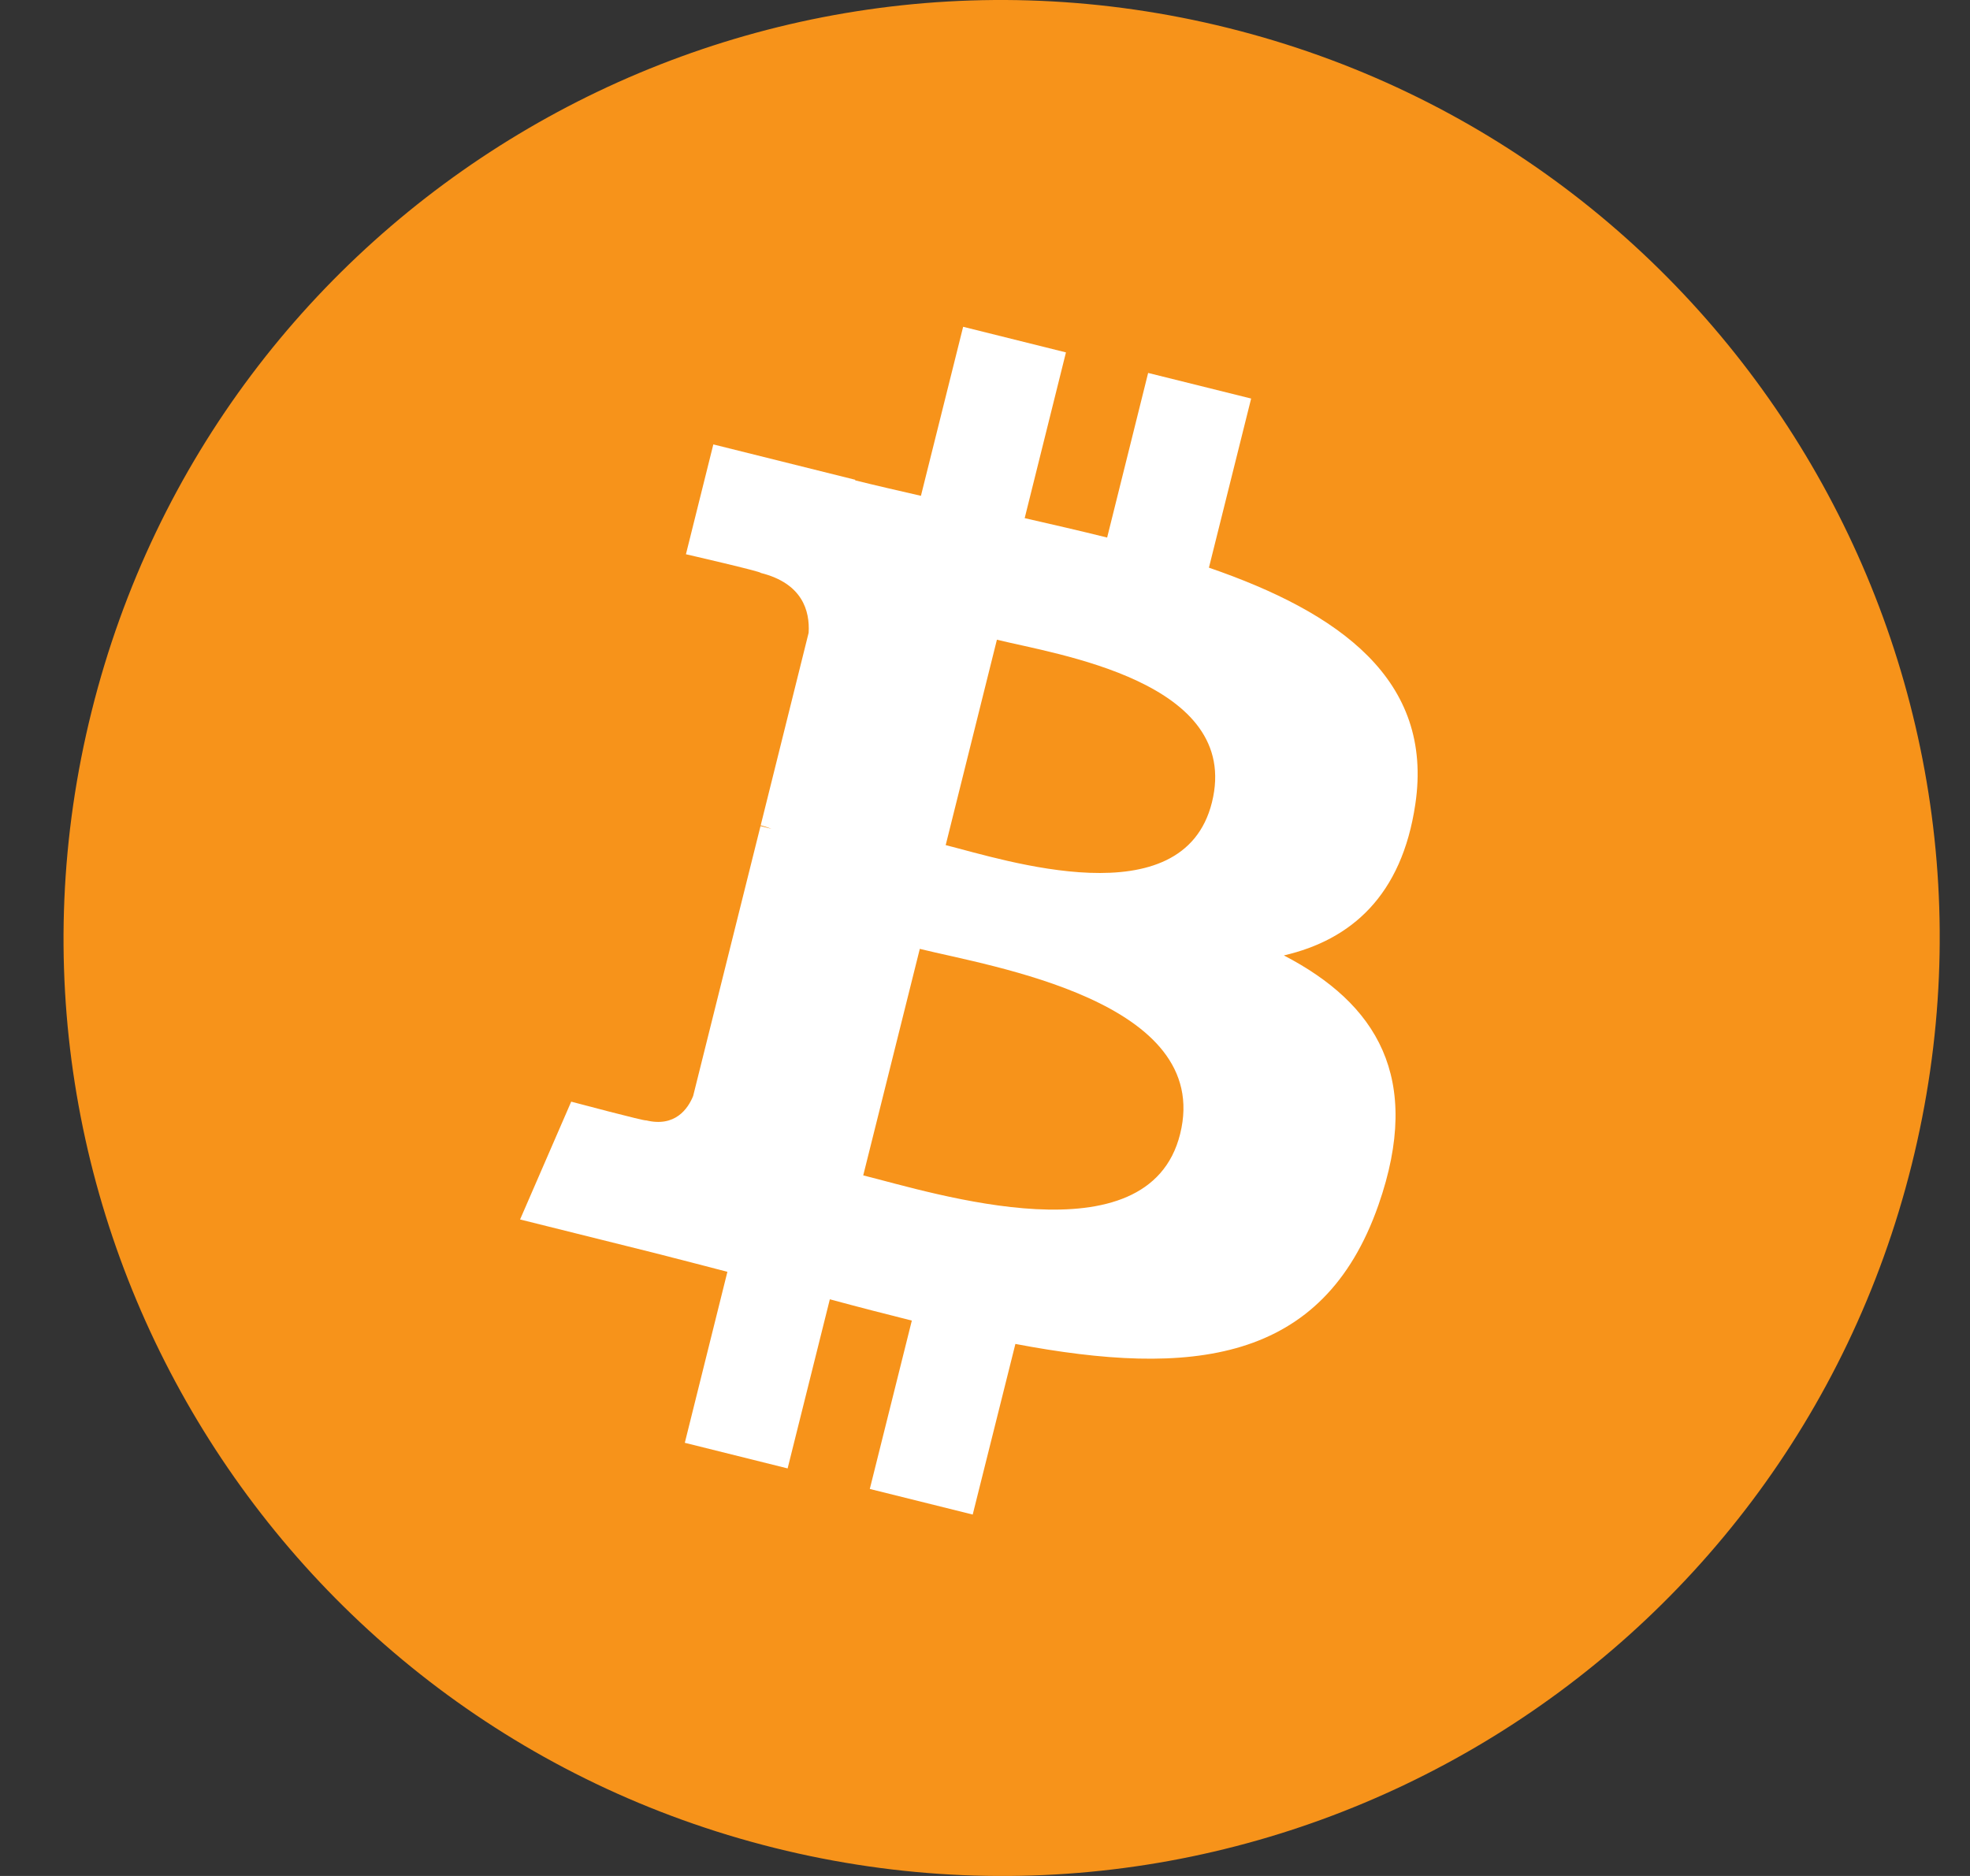 <svg xmlns="http://www.w3.org/2000/svg" width="21" height="20" viewBox="0 0 21 20" fill="none">
<rect x="0" y="0" width="21" height="20" fill="#333333" stroke="none"/>
<g clip-path="url(#clip0_243_5149)">
<path d="M20.378 12.419C19.042 17.776 13.616 21.037 8.257 19.701C2.901 18.365 -0.36 12.939 0.977 7.582C2.312 2.224 7.738 -1.036 13.095 0.299C18.453 1.635 21.714 7.062 20.378 12.419Z" fill="#F7931A"/>
<path d="M15.087 8.575C15.286 7.244 14.273 6.529 12.887 6.052L13.337 4.249L12.239 3.976L11.802 5.731C11.513 5.659 11.217 5.591 10.923 5.524L11.363 3.757L10.267 3.484L9.817 5.286C9.578 5.231 9.344 5.178 9.116 5.121L9.117 5.115L7.604 4.738L7.312 5.909C7.312 5.909 8.126 6.096 8.109 6.108C8.554 6.219 8.634 6.513 8.62 6.746L8.109 8.799C8.139 8.807 8.179 8.818 8.223 8.836C8.186 8.827 8.147 8.817 8.107 8.807L7.389 11.684C7.335 11.819 7.197 12.021 6.886 11.944C6.897 11.96 6.089 11.745 6.089 11.745L5.544 13.001L6.972 13.357C7.238 13.424 7.498 13.493 7.754 13.559L7.3 15.382L8.396 15.655L8.846 13.852C9.145 13.933 9.436 14.008 9.72 14.079L9.272 15.874L10.369 16.147L10.824 14.328C12.695 14.682 14.102 14.539 14.694 12.847C15.171 11.484 14.67 10.698 13.686 10.186C14.403 10.02 14.943 9.549 15.087 8.575ZM12.58 12.09C12.241 13.453 9.946 12.716 9.202 12.531L9.805 10.116C10.549 10.302 12.934 10.669 12.58 12.09ZM12.919 8.555C12.61 9.794 10.7 9.165 10.081 9.01L10.627 6.82C11.246 6.974 13.241 7.262 12.919 8.555Z" fill="white"/>
</g>
<defs>
<clipPath id="clip0_243_5149">
<rect width="20" height="20" fill="white" transform="translate(0.677)"/>
</clipPath>
</defs>
</svg>